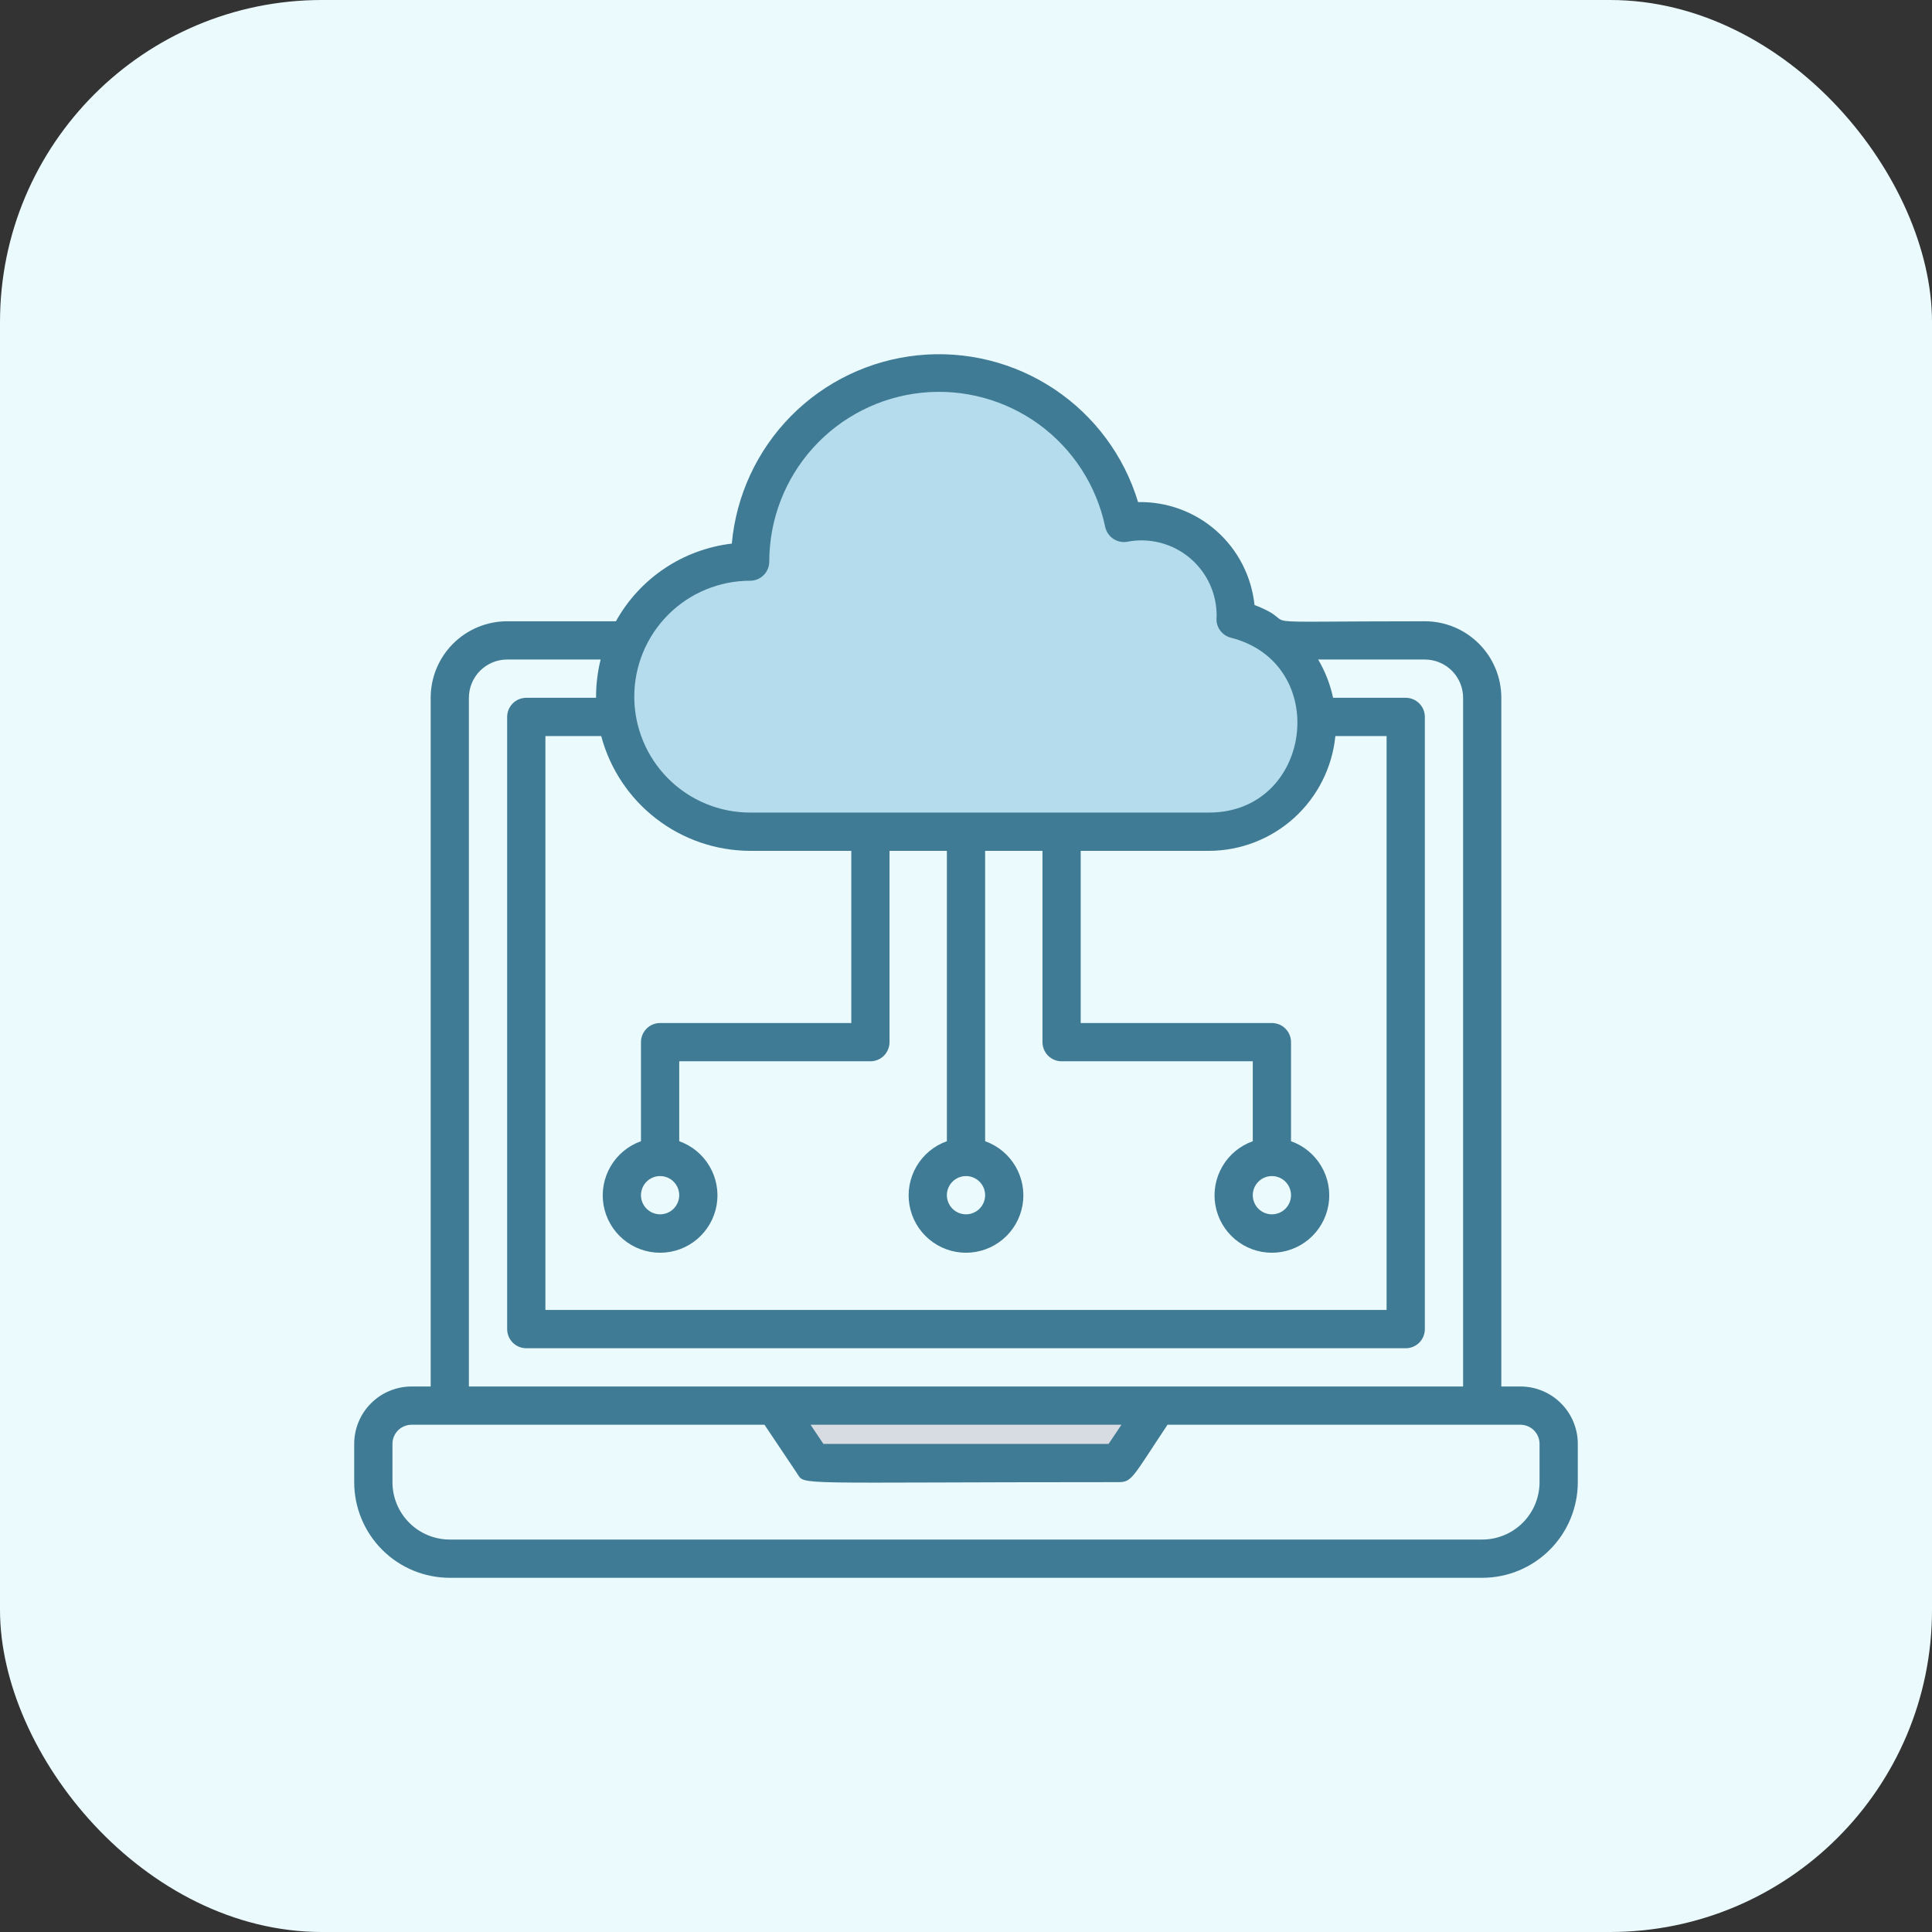 <svg width="60" height="60" viewBox="0 0 60 60" fill="none" xmlns="http://www.w3.org/2000/svg">
<rect x="0" y="0" width="60" height="60" fill="#333333" stroke="none"/>
<rect width="60" height="60" rx="10" fill="#EBFAFD"/>
<path d="M34.75 45.435H25.25L24.062 43.653H35.938L34.75 45.435Z" fill="#D7DBE2"/>
<path d="M38.378 19.229C38.392 18.79 38.307 18.354 38.13 17.952C37.953 17.551 37.687 17.194 37.354 16.909C37.02 16.624 36.627 16.417 36.203 16.305C35.779 16.192 35.335 16.176 34.904 16.258C34.607 14.838 33.795 13.579 32.624 12.723C31.454 11.867 30.008 11.475 28.566 11.623C27.123 11.77 25.787 12.447 24.814 13.523C23.841 14.598 23.3 15.996 23.297 17.447C22.185 17.447 21.119 17.888 20.332 18.675C19.546 19.462 19.105 20.529 19.105 21.641C19.105 22.753 19.546 23.82 20.332 24.607C21.119 25.393 22.185 25.835 23.297 25.835H37.547C38.365 25.839 39.156 25.543 39.771 25.003C40.386 24.463 40.782 23.716 40.884 22.904C40.987 22.091 40.788 21.27 40.326 20.593C39.865 19.918 39.171 19.434 38.378 19.235V19.229Z" fill="#B4DCEC"/>
<path d="M37.547 25.829H23.297C22.695 25.83 22.101 25.702 21.554 25.453C21.006 25.204 20.519 24.84 20.125 24.385C19.731 23.931 19.439 23.397 19.269 22.82C19.099 22.243 19.055 21.636 19.14 21.041C19.276 22.044 19.773 22.964 20.539 23.627C21.304 24.29 22.285 24.65 23.297 24.641H37.547C38.332 24.64 39.092 24.362 39.695 23.858C40.297 23.353 40.703 22.652 40.842 21.879C40.929 22.361 40.909 22.857 40.783 23.332C40.658 23.806 40.43 24.247 40.116 24.624C39.802 25 39.409 25.303 38.965 25.512C38.521 25.72 38.037 25.828 37.547 25.829Z" fill="#B4DCEC"/>
<path d="M47.219 43.059H46.625V21.671C46.625 21.04 46.375 20.436 45.929 19.99C45.484 19.545 44.88 19.294 44.25 19.294C38.105 19.294 40.64 19.437 38.96 18.789C38.867 17.9 38.445 17.077 37.775 16.485C37.105 15.893 36.237 15.575 35.344 15.593C34.91 14.157 33.99 12.916 32.742 12.085C31.494 11.253 29.996 10.881 28.504 11.034C27.012 11.186 25.62 11.853 24.566 12.92C23.512 13.987 22.862 15.388 22.727 16.882C21.979 16.97 21.262 17.235 20.637 17.654C20.011 18.073 19.494 18.636 19.128 19.294H15.75C15.12 19.294 14.516 19.545 14.071 19.99C13.625 20.436 13.375 21.04 13.375 21.671V43.059H12.781C12.309 43.059 11.856 43.247 11.522 43.581C11.188 43.915 11 44.368 11 44.841V46.029C11 46.817 11.313 47.573 11.87 48.13C12.426 48.687 13.181 49 13.969 49H46.031C46.819 49 47.574 48.687 48.13 48.13C48.687 47.573 49 46.817 49 46.029V44.841C49 44.368 48.812 43.915 48.478 43.581C48.144 43.247 47.691 43.059 47.219 43.059ZM43.062 22.859V40.682H16.938V22.859H18.671C18.943 23.879 19.543 24.782 20.38 25.426C21.216 26.071 22.241 26.421 23.297 26.424H26.438V31.771H20.5C20.343 31.771 20.192 31.833 20.08 31.945C19.969 32.056 19.906 32.207 19.906 32.365V35.442C19.51 35.582 19.176 35.858 18.964 36.221C18.751 36.584 18.673 37.01 18.744 37.424C18.816 37.839 19.031 38.214 19.352 38.485C19.673 38.756 20.08 38.905 20.5 38.905C20.92 38.905 21.327 38.756 21.648 38.485C21.969 38.214 22.184 37.839 22.256 37.424C22.327 37.01 22.249 36.584 22.036 36.221C21.824 35.858 21.49 35.582 21.094 35.442V32.959H27.031C27.189 32.959 27.34 32.896 27.451 32.785C27.562 32.673 27.625 32.522 27.625 32.365V26.424H29.406V35.442C29.01 35.582 28.676 35.858 28.464 36.221C28.251 36.584 28.173 37.01 28.244 37.424C28.316 37.839 28.531 38.214 28.852 38.485C29.173 38.756 29.58 38.905 30 38.905C30.42 38.905 30.827 38.756 31.148 38.485C31.469 38.214 31.684 37.839 31.756 37.424C31.827 37.01 31.749 36.584 31.536 36.221C31.324 35.858 30.99 35.582 30.594 35.442V26.424H32.375V32.365C32.375 32.522 32.438 32.673 32.549 32.785C32.66 32.896 32.811 32.959 32.969 32.959H38.906V35.442C38.51 35.582 38.176 35.858 37.964 36.221C37.751 36.584 37.673 37.01 37.744 37.424C37.816 37.839 38.031 38.214 38.352 38.485C38.673 38.756 39.08 38.905 39.5 38.905C39.92 38.905 40.327 38.756 40.648 38.485C40.969 38.214 41.184 37.839 41.256 37.424C41.327 37.01 41.249 36.584 41.036 36.221C40.824 35.858 40.49 35.582 40.094 35.442V32.365C40.094 32.207 40.031 32.056 39.92 31.945C39.809 31.833 39.657 31.771 39.5 31.771H33.562V26.424H37.547C38.526 26.421 39.469 26.055 40.194 25.397C40.919 24.738 41.374 23.834 41.471 22.859H43.062ZM20.5 36.524C20.657 36.524 20.808 36.586 20.92 36.698C21.031 36.809 21.094 36.96 21.094 37.118C21.094 37.275 21.031 37.426 20.92 37.538C20.808 37.649 20.657 37.712 20.5 37.712C20.343 37.712 20.192 37.649 20.08 37.538C19.969 37.426 19.906 37.275 19.906 37.118C19.906 36.96 19.969 36.809 20.08 36.698C20.192 36.586 20.343 36.524 20.5 36.524ZM30 36.524C30.157 36.524 30.308 36.586 30.42 36.698C30.531 36.809 30.594 36.96 30.594 37.118C30.594 37.275 30.531 37.426 30.42 37.538C30.308 37.649 30.157 37.712 30 37.712C29.843 37.712 29.692 37.649 29.58 37.538C29.469 37.426 29.406 37.275 29.406 37.118C29.406 36.96 29.469 36.809 29.58 36.698C29.692 36.586 29.843 36.524 30 36.524ZM39.5 36.524C39.657 36.524 39.809 36.586 39.92 36.698C40.031 36.809 40.094 36.96 40.094 37.118C40.094 37.275 40.031 37.426 39.92 37.538C39.809 37.649 39.657 37.712 39.5 37.712C39.343 37.712 39.191 37.649 39.08 37.538C38.969 37.426 38.906 37.275 38.906 37.118C38.906 36.96 38.969 36.809 39.08 36.698C39.191 36.586 39.343 36.524 39.5 36.524ZM23.297 18.035C23.454 18.035 23.605 17.972 23.716 17.861C23.828 17.749 23.89 17.598 23.89 17.441C23.891 16.136 24.375 14.878 25.249 13.91C26.122 12.942 27.323 12.332 28.62 12.197C29.916 12.063 31.217 12.414 32.27 13.182C33.323 13.951 34.054 15.083 34.322 16.359C34.354 16.512 34.445 16.647 34.575 16.734C34.705 16.82 34.864 16.852 35.017 16.823C35.357 16.758 35.706 16.77 36.041 16.858C36.375 16.945 36.686 17.106 36.951 17.328C37.215 17.55 37.428 17.829 37.572 18.143C37.716 18.457 37.788 18.8 37.784 19.146C37.764 19.291 37.798 19.439 37.88 19.561C37.962 19.683 38.087 19.77 38.229 19.805C41.358 20.607 40.765 25.235 37.547 25.235H23.297C22.342 25.235 21.427 24.856 20.752 24.181C20.078 23.506 19.698 22.59 19.698 21.635C19.698 20.68 20.078 19.764 20.752 19.089C21.427 18.414 22.342 18.035 23.297 18.035ZM14.562 21.671C14.562 21.355 14.688 21.053 14.91 20.83C15.133 20.608 15.435 20.482 15.75 20.482H18.653C18.557 20.871 18.509 21.27 18.511 21.671H16.344C16.186 21.671 16.035 21.733 15.924 21.845C15.813 21.956 15.75 22.107 15.75 22.265V41.276C15.75 41.434 15.813 41.585 15.924 41.697C16.035 41.808 16.186 41.871 16.344 41.871H43.656C43.814 41.871 43.965 41.808 44.076 41.697C44.187 41.585 44.25 41.434 44.25 41.276V22.265C44.25 22.107 44.187 21.956 44.076 21.845C43.965 21.733 43.814 21.671 43.656 21.671H41.4C41.311 21.252 41.154 20.851 40.937 20.482H44.25C44.565 20.482 44.867 20.608 45.09 20.83C45.312 21.053 45.438 21.355 45.438 21.671V43.059H14.562V21.671ZM34.827 44.247L34.429 44.841H25.571L25.173 44.247H34.827ZM47.812 46.029C47.812 46.502 47.625 46.956 47.291 47.29C46.957 47.624 46.504 47.812 46.031 47.812H13.969C13.496 47.812 13.043 47.624 12.709 47.29C12.375 46.956 12.188 46.502 12.188 46.029V44.841C12.188 44.684 12.25 44.532 12.361 44.421C12.473 44.31 12.624 44.247 12.781 44.247H23.742L24.757 45.762C25.007 46.142 24.514 46.029 34.75 46.029C35.16 46.029 35.189 45.851 36.258 44.247H47.219C47.376 44.247 47.527 44.31 47.639 44.421C47.75 44.532 47.812 44.684 47.812 44.841V46.029Z" fill="#3F7B94"/>
</svg>
